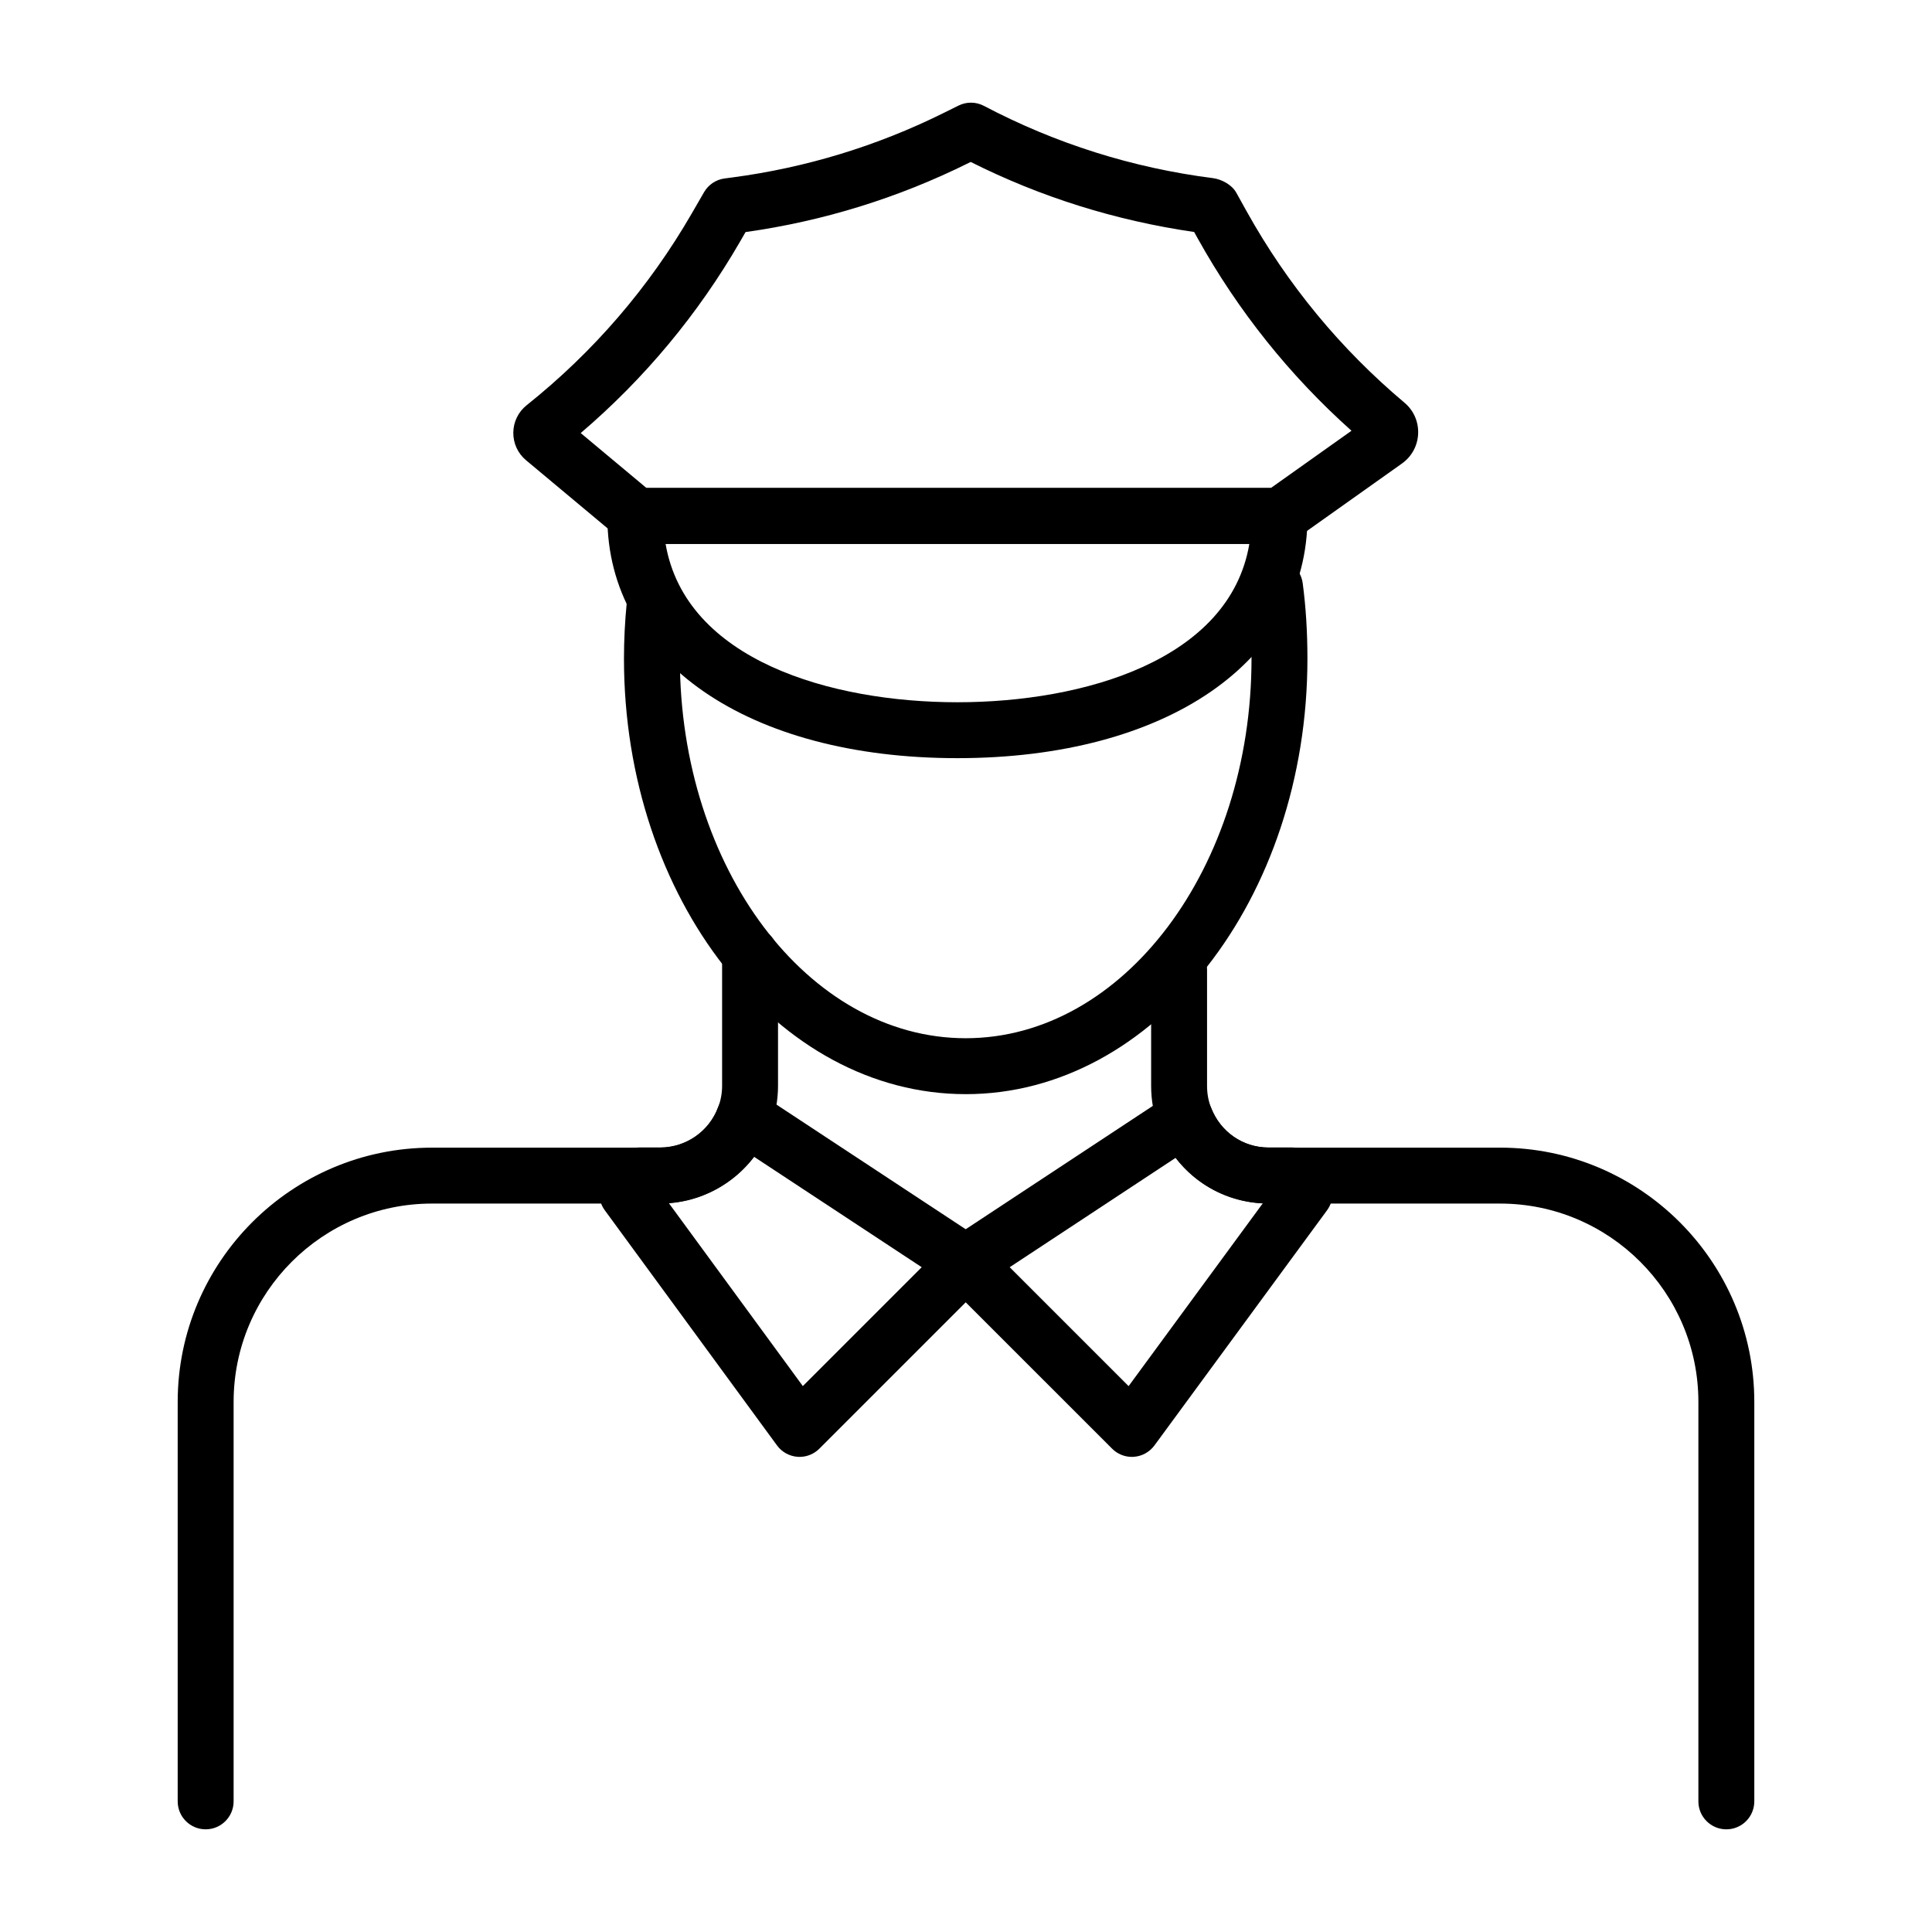 <?xml version="1.0" encoding="UTF-8"?>
<!-- Uploaded to: SVG Repo, www.svgrepo.com, Generator: SVG Repo Mixer Tools -->
<svg fill="#000000" width="800px" height="800px" version="1.1" viewBox="144 144 512 512" xmlns="http://www.w3.org/2000/svg">
 <g>
  <path d="m443.96 530.09c-1.961 0-3.844-0.773-5.238-2.172l-44.043-44.039c-1.578-1.574-2.359-3.773-2.133-5.988 0.223-2.215 1.434-4.211 3.293-5.438l58.145-38.328c1.875-1.23 4.195-1.555 6.324-0.875 2.133 0.68 3.848 2.285 4.66 4.371 2.481 6.356 8.438 10.465 15.172 10.465h6.242c2.438 0 4.719 1.199 6.098 3.207l3.336 4.844c1.793 2.598 1.738 6.043-0.121 8.586l-45.758 62.34c-1.281 1.738-3.258 2.84-5.41 3.004-0.191 0.016-0.379 0.023-0.566 0.023zm-32.379-50.266 31.512 31.512 35.574-48.465c-9.254-0.43-17.605-4.891-23.102-12.039z"/>
  <path d="m355.89 530.09c-0.188 0-0.375-0.008-0.562-0.023-2.156-0.168-4.137-1.266-5.41-3.012l-45.656-62.34c-1.836-2.512-1.91-5.902-0.188-8.492l3.234-4.844c1.375-2.059 3.691-3.297 6.164-3.297h5.492c6.824 0 12.98-4.285 15.332-10.66 0.781-2.121 2.488-3.769 4.637-4.477 2.156-0.707 4.5-0.391 6.391 0.855l58.68 38.652c1.859 1.223 3.074 3.219 3.301 5.434 0.223 2.219-0.559 4.418-2.133 5.992l-44.035 44.039c-1.402 1.395-3.285 2.172-5.246 2.172zm-34.656-67.27 35.527 48.508 31.504-31.504-44.453-29.277c-5.352 7.035-13.57 11.609-22.578 12.273z"/>
  <path d="m601.5 628.79c-4.094 0-7.41-3.316-7.41-7.41v-105.86c0-28.98-23.578-52.562-52.559-52.562h-61.371c-12.887 0-24.262-7.809-28.977-19.902-1.395-3.492-2.121-7.316-2.121-11.305v-30.766c0-4.09 3.312-7.41 7.41-7.41 4.094 0 7.41 3.316 7.41 7.41v30.766c0 2.094 0.363 4.066 1.086 5.859 2.504 6.418 8.457 10.527 15.195 10.527h61.371c37.152 0 67.375 30.227 67.375 67.379v105.86c-0.004 4.098-3.316 7.414-7.41 7.414z"/>
  <path d="m198.5 628.79c-4.09 0-7.41-3.316-7.41-7.41v-105.86c0-37.152 30.227-67.379 67.379-67.379h60.512c6.824 0 12.98-4.285 15.332-10.66 0.703-1.863 1.051-3.777 1.051-5.727v-34.758c0-4.09 3.312-7.41 7.41-7.41 4.094 0 7.41 3.316 7.41 7.41v34.758c0 3.734-0.664 7.398-1.977 10.895-4.481 12.129-16.23 20.309-29.223 20.309h-60.512c-28.98 0-52.562 23.578-52.562 52.562v105.86c-0.004 4.094-3.32 7.41-7.41 7.41z"/>
  <path d="m483.16 288.14h-170.52c-1.738 0-3.414-0.613-4.754-1.723l-24.484-20.453c-2.18-1.824-3.406-4.496-3.371-7.336 0.035-2.836 1.324-5.477 3.547-7.246 17.711-14.129 32.441-31.242 43.766-50.848l3.234-5.598c1.152-1.992 3.16-3.34 5.441-3.641l2.098-0.277c19.508-2.586 38.332-8.336 55.957-17.082l3.941-1.953c2.129-1.062 4.637-1.031 6.742 0.078 18.984 9.992 39.395 16.434 60.676 19.145 2.336 0.301 5.035 1.773 6.18 3.832l2.785 5.008c10.781 19.359 24.84 36.406 41.793 50.664 2.43 2.031 3.754 5.027 3.633 8.207-0.129 3.188-1.691 6.07-4.289 7.918l-28.082 19.934c-1.258 0.895-2.754 1.371-4.289 1.371zm-167.84-14.82h165.48l21.359-15.164c-16.344-14.605-30.02-31.703-40.715-50.902l-0.984-1.773c-20.977-3.059-40.715-9.277-59.215-18.562l-0.594 0.293c-18.625 9.246-38.492 15.398-59.07 18.289l-1.41 2.445c-11.156 19.309-25.359 36.375-42.277 50.82zm191.32-11.27c0.008 0.004 0.016 0.008 0.016 0.012-0.004-0.008-0.008-0.012-0.016-0.012z"/>
  <path d="m397.7 344.92c-55.473 0-92.742-25.711-92.742-63.977 0-4.09 3.312-7.625 7.41-7.625h170.72c4.094 0 7.41 3.316 7.41 7.41v0.219c-0.004 38.262-37.297 63.973-92.797 63.973zm-77.312-56.781c5.305 30.852 43.91 41.965 77.309 41.965 33.484 0 72.195-11.156 77.391-41.965z"/>
  <path d="m399.92 433.96c-49.938 0-90.562-51.773-90.562-115.41 0-4.891 0.246-9.844 0.73-14.715 0.406-4.07 4.094-7.051 8.105-6.637 4.074 0.406 7.047 4.035 6.641 8.105-0.434 4.383-0.66 8.84-0.66 13.246 0 55.465 33.977 100.59 75.746 100.59s75.746-45.125 75.746-100.59c0-6.445-0.367-12.352-1.121-18.047-0.535-4.055 2.316-7.781 6.367-8.316 4.074-0.531 7.785 2.312 8.32 6.371 0.84 6.348 1.25 12.891 1.25 19.996 0.004 63.633-40.625 115.41-90.562 115.41z"/>
 </g>
</svg>